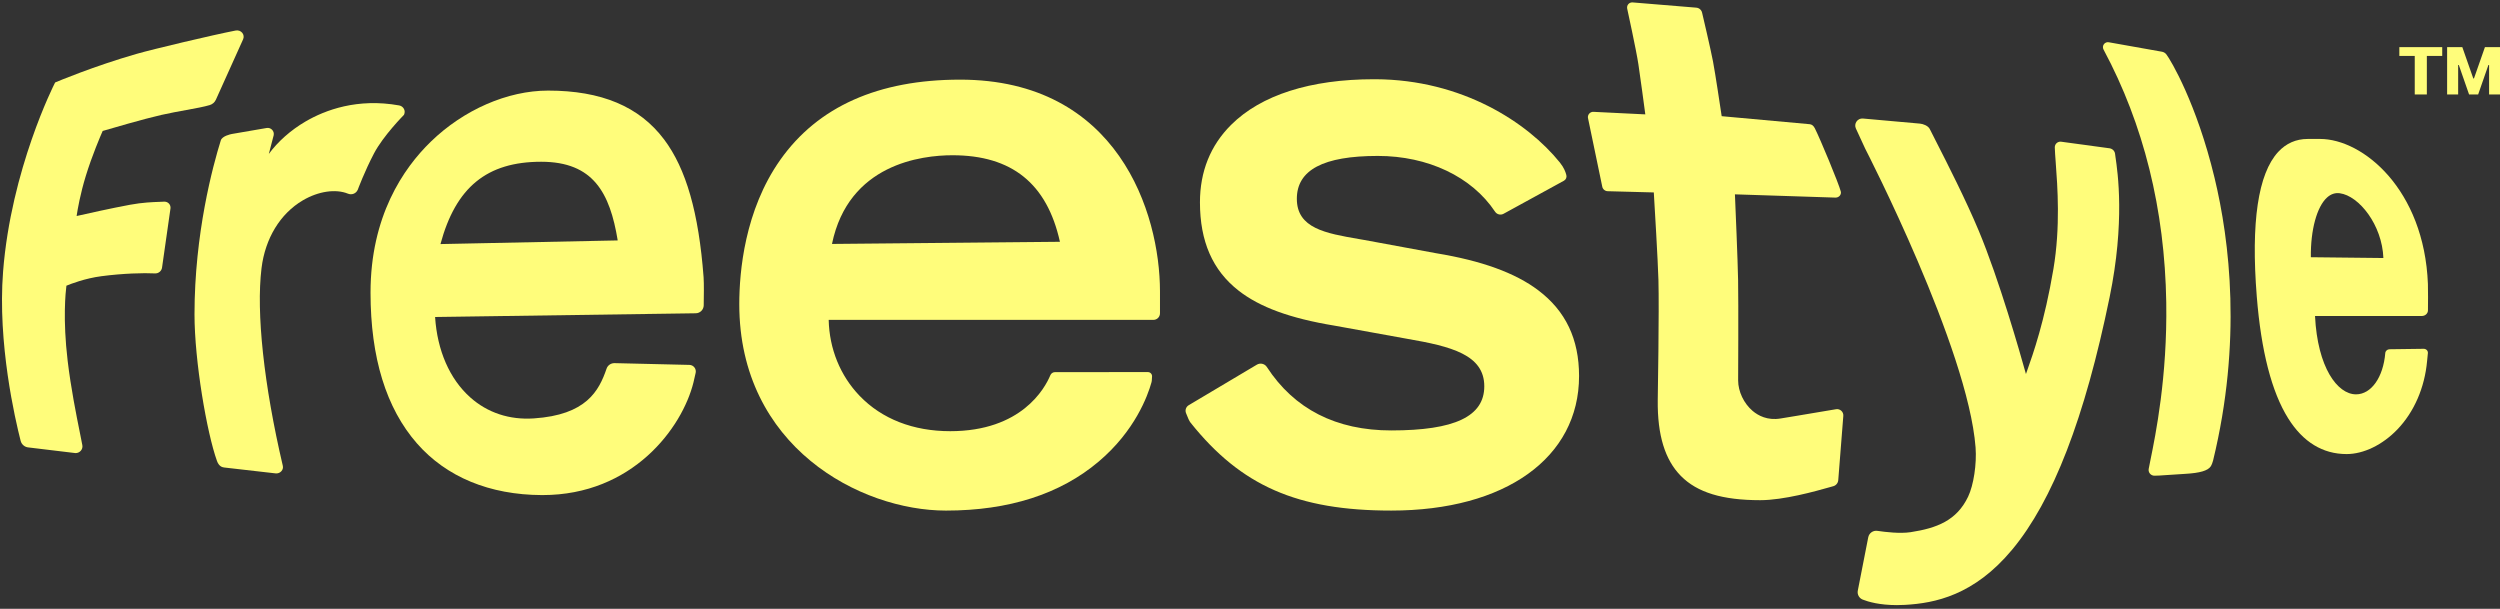 <svg xmlns:xlink="http://www.w3.org/1999/xlink" xmlns="http://www.w3.org/2000/svg" viewBox="0 0 1733 422" aria-labelledby="logo-header" class="icon" width="1733"  height="422" ><rect x="0" y="0" width="1733" height="422" fill="#333333" stroke="none"/><title id="logo-header">Logo</title><path d="m576.73 169.1c11.45-55.43 62.1-61.48 83.56-61.48 41.13 0 65.5 19.63 74.45 59.99zm88.77-113.89c-56.6 0-98.52 18.69-124.58 55.56-24.76 35.02-28.45 77.75-28.45 100.1 0 98.69 83.79 143.07 143.29 143.07 43.63 0 79.27-11.45 105.91-34.03 25.13-21.3 33.93-45.49 36.55-54.9.08-.3.34-1.23.39-4.16.01-.77-.28-1.5-.82-2.06-.54-.55-1.27-.86-2.05-.86l-64.4.03c-1.43 0-2.71.86-3.26 2.19-3.79 9.09-19.99 38.75-69.38 38.75-25.67 0-47.39-8.47-62.79-24.48-13.44-13.97-21.02-32.61-21.46-52.67h225.08c2.52 0 4.57-2.05 4.57-4.57v-15.12c-.02-54.53-29.21-146.85-138.6-146.85" fill="#FFFD7B"></path><path d="m1066.3 201.21c-16.02-12.08-39.2-20.48-70.82-25.68l-49.54-9.14-3.93-.68c-23.1-3.99-43.04-7.44-43.04-27.9 0-20 18.36-29.72 56.13-29.72 34.79 0 65.16 14.44 81.25 38.62 1.31 1.97 3.85 2.61 5.92 1.49l41.85-22.92c1.39-.76 2.08-2.36 1.68-3.9-.52-2-1.56-5.09-4.51-8.74-22.39-27.74-67.72-57.46-127.81-57.71-.36 0-.71 0-1.07 0-44 0-78.23 10.93-99.02 31.64-14.32 14.26-21.58 32.33-21.58 53.7 0 27.05 8.73 47.04 26.68 61.11 14.74 11.56 35.91 19.3 66.59 24.36l50.47 9.14c30.23 5.22 53.36 10.96 53.36 32.9 0 20.88-20.49 30.6-64.49 30.6-38.24 0-67.26-14.8-86.24-43.98-1.51-2.32-4.56-3.02-6.94-1.6l-47.21 28.08c-1.86 1.1-2.67 3.38-1.91 5.4 1.27 3.41 2.33 5.66 3.16 6.69 35.04 43.87 74.05 60.96 139.14 60.96 79.08 0 130.19-36.61 130.19-93.28-.02-25.63-9.28-45.08-28.31-59.44" fill="#FFFD7B"></path><path d="m1272.69 283.68c-5.72 1.03-17.98 3.05-27.83 4.67-4.25.7-8.03 1.32-10.61 1.75-9.06 1.51-15.51-2.03-19.33-5.26-6.1-5.17-10.04-13.47-10.04-21.15 0-.52.28-52.32-.03-69.51-.24-13.37-1.81-50.39-2.2-59.46l69.7 2.26c1.21.02 2.32-.49 3.06-1.41.66-.84.89-1.89.62-2.89-1.59-5.89-14.1-36.01-17.98-43.75-.89-1.76-2.11-2.72-3.62-2.84l-60.96-5.55c-.91-6.08-4.4-29.44-6.01-37.94-1.58-8.37-7.32-32.76-7.56-33.77-.43-1.94-2.05-3.36-4.04-3.52l-44.2-3.64c-1.09-.06-2.13.35-2.86 1.16s-1.05 1.89-.85 3.06c.06.29 6.37 29.13 7.79 38.69 1.51 10.14 3.95 28.39 4.79 34.71l-35.94-1.76c-1.07-.06-2.11.37-2.86 1.15-.74.78-1.09 1.85-.98 2.92l9.88 47.52c.26 1.92 1.89 3.39 3.83 3.43l31.96.85c.52 8.62 2.84 47.29 3.21 60.6.58 21.06-.47 82.9-.48 83.54-.25 24.1 5 41.25 16.07 52.43 11.31 11.43 28.78 16.76 54.96 16.76 16.33 0 38.42-6.24 47.85-8.9 1.1-.31 2.04-.58 2.78-.78 1.92-.52 3.32-2.21 3.47-4.2l3.5-44.44c.14-1.37-.35-2.7-1.36-3.63-1.01-.94-2.37-1.34-3.73-1.1" fill="#FFFD7B"></path><path d="m1466.17 106.63c-.26-1.95-1.75-3.49-3.77-3.83l-33.46-4.55c-1.15-.2-2.32.13-3.21.89-.88.76-1.37 1.87-1.35 3.03.06 2.57.32 6.08.65 10.52 1.24 16.64 3.33 44.5-1.6 73.8-6.09 36.26-14.22 59.15-18.12 70.16-.34.96-.65 1.83-.92 2.62-4.02-14.47-18.57-65.51-32.75-99.39-8.93-21.34-21.69-46.4-29.32-61.37-1.83-3.59-3.39-6.65-4.57-9.02-1.2-2.42-4.81-3.62-6.81-3.8l-39.53-3.53c-1.77-.17-3.43.61-4.45 2.05-1.02 1.45-1.19 3.27-.45 4.88l6.47 14.01c.71 1.38 71.25 138.45 76.49 207.07.87 11.45-1.35 26.13-5.18 34.14-7.91 16.54-21.64 21.79-39.83 24.59-7.27 1.12-17.56-.09-23.04-.91-2.99-.45-5.78 1.53-6.36 4.5l-7.23 36.92c-.52 2.62.91 5.24 3.39 6.22 3.83 1.52 11.65 3.83 23.71 3.83 1.77 0 3.63-.05 5.58-.16 20.72-1.16 47.9-6.56 74.29-38.25 28.29-33.96 50.4-91.25 67.61-175.12 10.66-51.95 5.65-86.19 4-97.45-.08-.73-.17-1.34-.24-1.85" fill="#FFFD7B"></path><path d="m1601.88 178.31c-.22-18.87 4.14-35.01 11.25-41.41 2.64-2.38 5.58-3.37 8.79-2.94 13.35 1.76 29.39 21.96 30.24 44.9zm81.18 36.89c.04-4.19.13-14.38-.03-18.37-2.57-65.58-45.06-100.51-74.74-100.51h-8.55c-8.09 0-14.99 3.03-20.51 9-13.93 15.09-18.93 48.78-14.84 100.13 3.01 37.88 10.34 66.33 21.78 84.56 10.3 16.43 23.93 24.75 40.52 24.75 11.78 0 24.93-6.39 35.18-17.09 11.61-12.11 18.92-28.93 20.59-47.37.04-.49.12-1.27.21-2.12.13-1.21.27-2.57.34-3.45.06-.74-.2-1.48-.72-2.03-.56-.6-1.36-.92-2.2-.91l-23.66.31c-1.56.03-2.84 1.17-2.96 2.65-1.4 16.84-9.74 28.61-20.27 28.61-12.93 0-26.69-18.65-28.43-54.31h74.06c2.31-.01 4.2-1.73 4.23-3.85" fill="#FFFD7B"></path><path d="m305.33 169.19c10.63-39.44 32.25-57.06 69.82-57.06 36.26 0 47.65 21.71 53.05 54.53zm154.97-72.59c-17.12-22.75-43.4-33.8-80.36-33.8-28.11 0-58.52 13.26-81.36 35.46-19.04 18.51-41.73 51.68-41.73 104.61 0 44.97 10.83 80.14 32.2 104.52 20.4 23.28 50.33 35.66 86.55 35.8h.48c62.46 0 96.78-46.61 104.61-78.02.51-2.02 1.12-4.77 1.54-6.72.29-1.33-.03-2.7-.87-3.77s-2.1-1.7-3.46-1.73l-51.96-1.22c-2.45-.02-4.66 1.47-5.46 3.8-5.29 15.43-14 32.1-50.51 34.52-16.85 1.12-32.07-3.93-44.02-14.6-14.24-12.71-22.85-32.44-24.35-55.7l180.68-2.58c3.04-.04 5.47-2.46 5.53-5.5.1-5.49.23-15.31-.08-19.45-3.39-44.86-12.1-75.24-27.43-95.62" fill="#FFFD7B"></path><path d="m279.76 79.9.24-.24.14-.32c.55-1.26.5-2.67-.14-3.87-.67-1.26-1.88-2.13-3.32-2.39-28.92-5.18-51.2 3.17-64.8 11.09-10.33 6.01-19.29 14.02-25.53 22.52l3.36-12.92c.3-1.39-.12-2.83-1.12-3.84-.99-1.02-2.42-1.46-3.78-1.2l-24.18 4.16-.04.01c-.67.13-6.57 1.35-7.53 4.42-5.48 17.56-18.23 64.45-18.23 120.62 0 32.29 8.53 82 15.59 101.63 1.24 3.44 3.38 4.34 4.92 4.49l35.8 4.1c.15.01.3.02.44.02 1.34 0 2.64-.58 3.53-1.61.9-1.03 1.25-2.37.94-3.66-13.15-56.17-18.53-106.1-14.76-136.99 2.52-20.66 12.95-37.8 28.62-47.02 10.77-6.33 22.76-8.11 31.3-4.64 2.66 1.08 5.62-.06 6.79-2.71.05-.12 4.71-12.74 11.32-25.3 6.38-12.1 20.3-26.2 20.44-26.35" fill="#FFFD7B"></path><path d="m71.18 90.78c4.76-1.4 28.75-8.42 40.67-11.11 5.9-1.33 11.94-2.43 17.26-3.4 6.63-1.21 12.35-2.25 16.29-3.43 1.91-.57 3.46-1.94 4.26-3.74l18.86-41.85c.67-1.51.46-3.17-.55-4.45-1.08-1.35-2.84-1.98-4.6-1.64-15.93 3.09-57.45 12.96-68.62 16.17-29.8 8.55-55.65 19.47-55.91 19.58l-.62.26-.31.61c-.3.59-30.26 59.59-35.78 130.55-3.87 49.7 8.35 102.32 12.18 117.26.67 2.6 2.94 4.45 5.55 4.59l32.3 3.89c.09.01.18.01.28.01 1.37 0 2.66-.58 3.57-1.61.94-1.07 1.34-2.49 1.07-3.89-.43-2.32-1.02-5.25-1.71-8.66-2.48-12.31-6.22-30.91-8.49-49.99-3.4-28.57-1.41-47.45-.84-51.88 3.01-1.25 12.92-5.11 24.33-6.6 14.74-1.93 29.26-2.35 37.11-1.92 2.38.12 4.53-1.64 4.85-4.03l5.85-41.02c.17-1.23-.23-2.45-1.07-3.36-.86-.92-2.1-1.41-3.35-1.33-.93.06-2.03.1-3.28.14-4.63.16-11.62.4-20.31 2-12.56 2.31-30.4 6.3-37.06 7.81.7-4.72 2.54-15.28 6.38-27.82 4.36-14.21 10.22-27.8 11.69-31.14" fill="#FFFD7B"></path><path d="m1501.68 37.65c-.71-.9-1.73-1.53-2.92-1.78l-36.88-6.56c-1.31-.27-2.62.23-3.43 1.3-.82 1.09-.93 2.53-.28 3.74 27.85 51.94 42.47 110.93 43.48 175.3.81 51.59-7.45 92.03-10.97 109.3-.52 2.56-.94 4.6-1.21 6.09-.21 1.17.11 2.36.87 3.27s1.88 1.44 3.08 1.44h.03c2.14 0 4.18-.14 7.87-.4 3.02-.21 7.16-.51 13.4-.87 10.29-.59 15.77-2.19 17.77-5.2.67-1.01 1.37-2.98 1.62-4.02 20.03-82.37 11.59-152.14.98-196.16-12.35-51.28-30.37-81.6-33.41-85.45" fill="#FFFD7B"></path><path d="m1682.29 65.48v-26.72h10.66v-6.11h-29.73v6.11h10.68v26.72zm21.7 0v-20.43h.46l7.11 20.44h6.29l7.12-20.44h.46v20.44h7.66v-32.84h-10.53l-7.62 21.76h-.45l-7.62-21.76h-10.53v32.84h7.65z" fill="#FFFD7B"></path></svg>